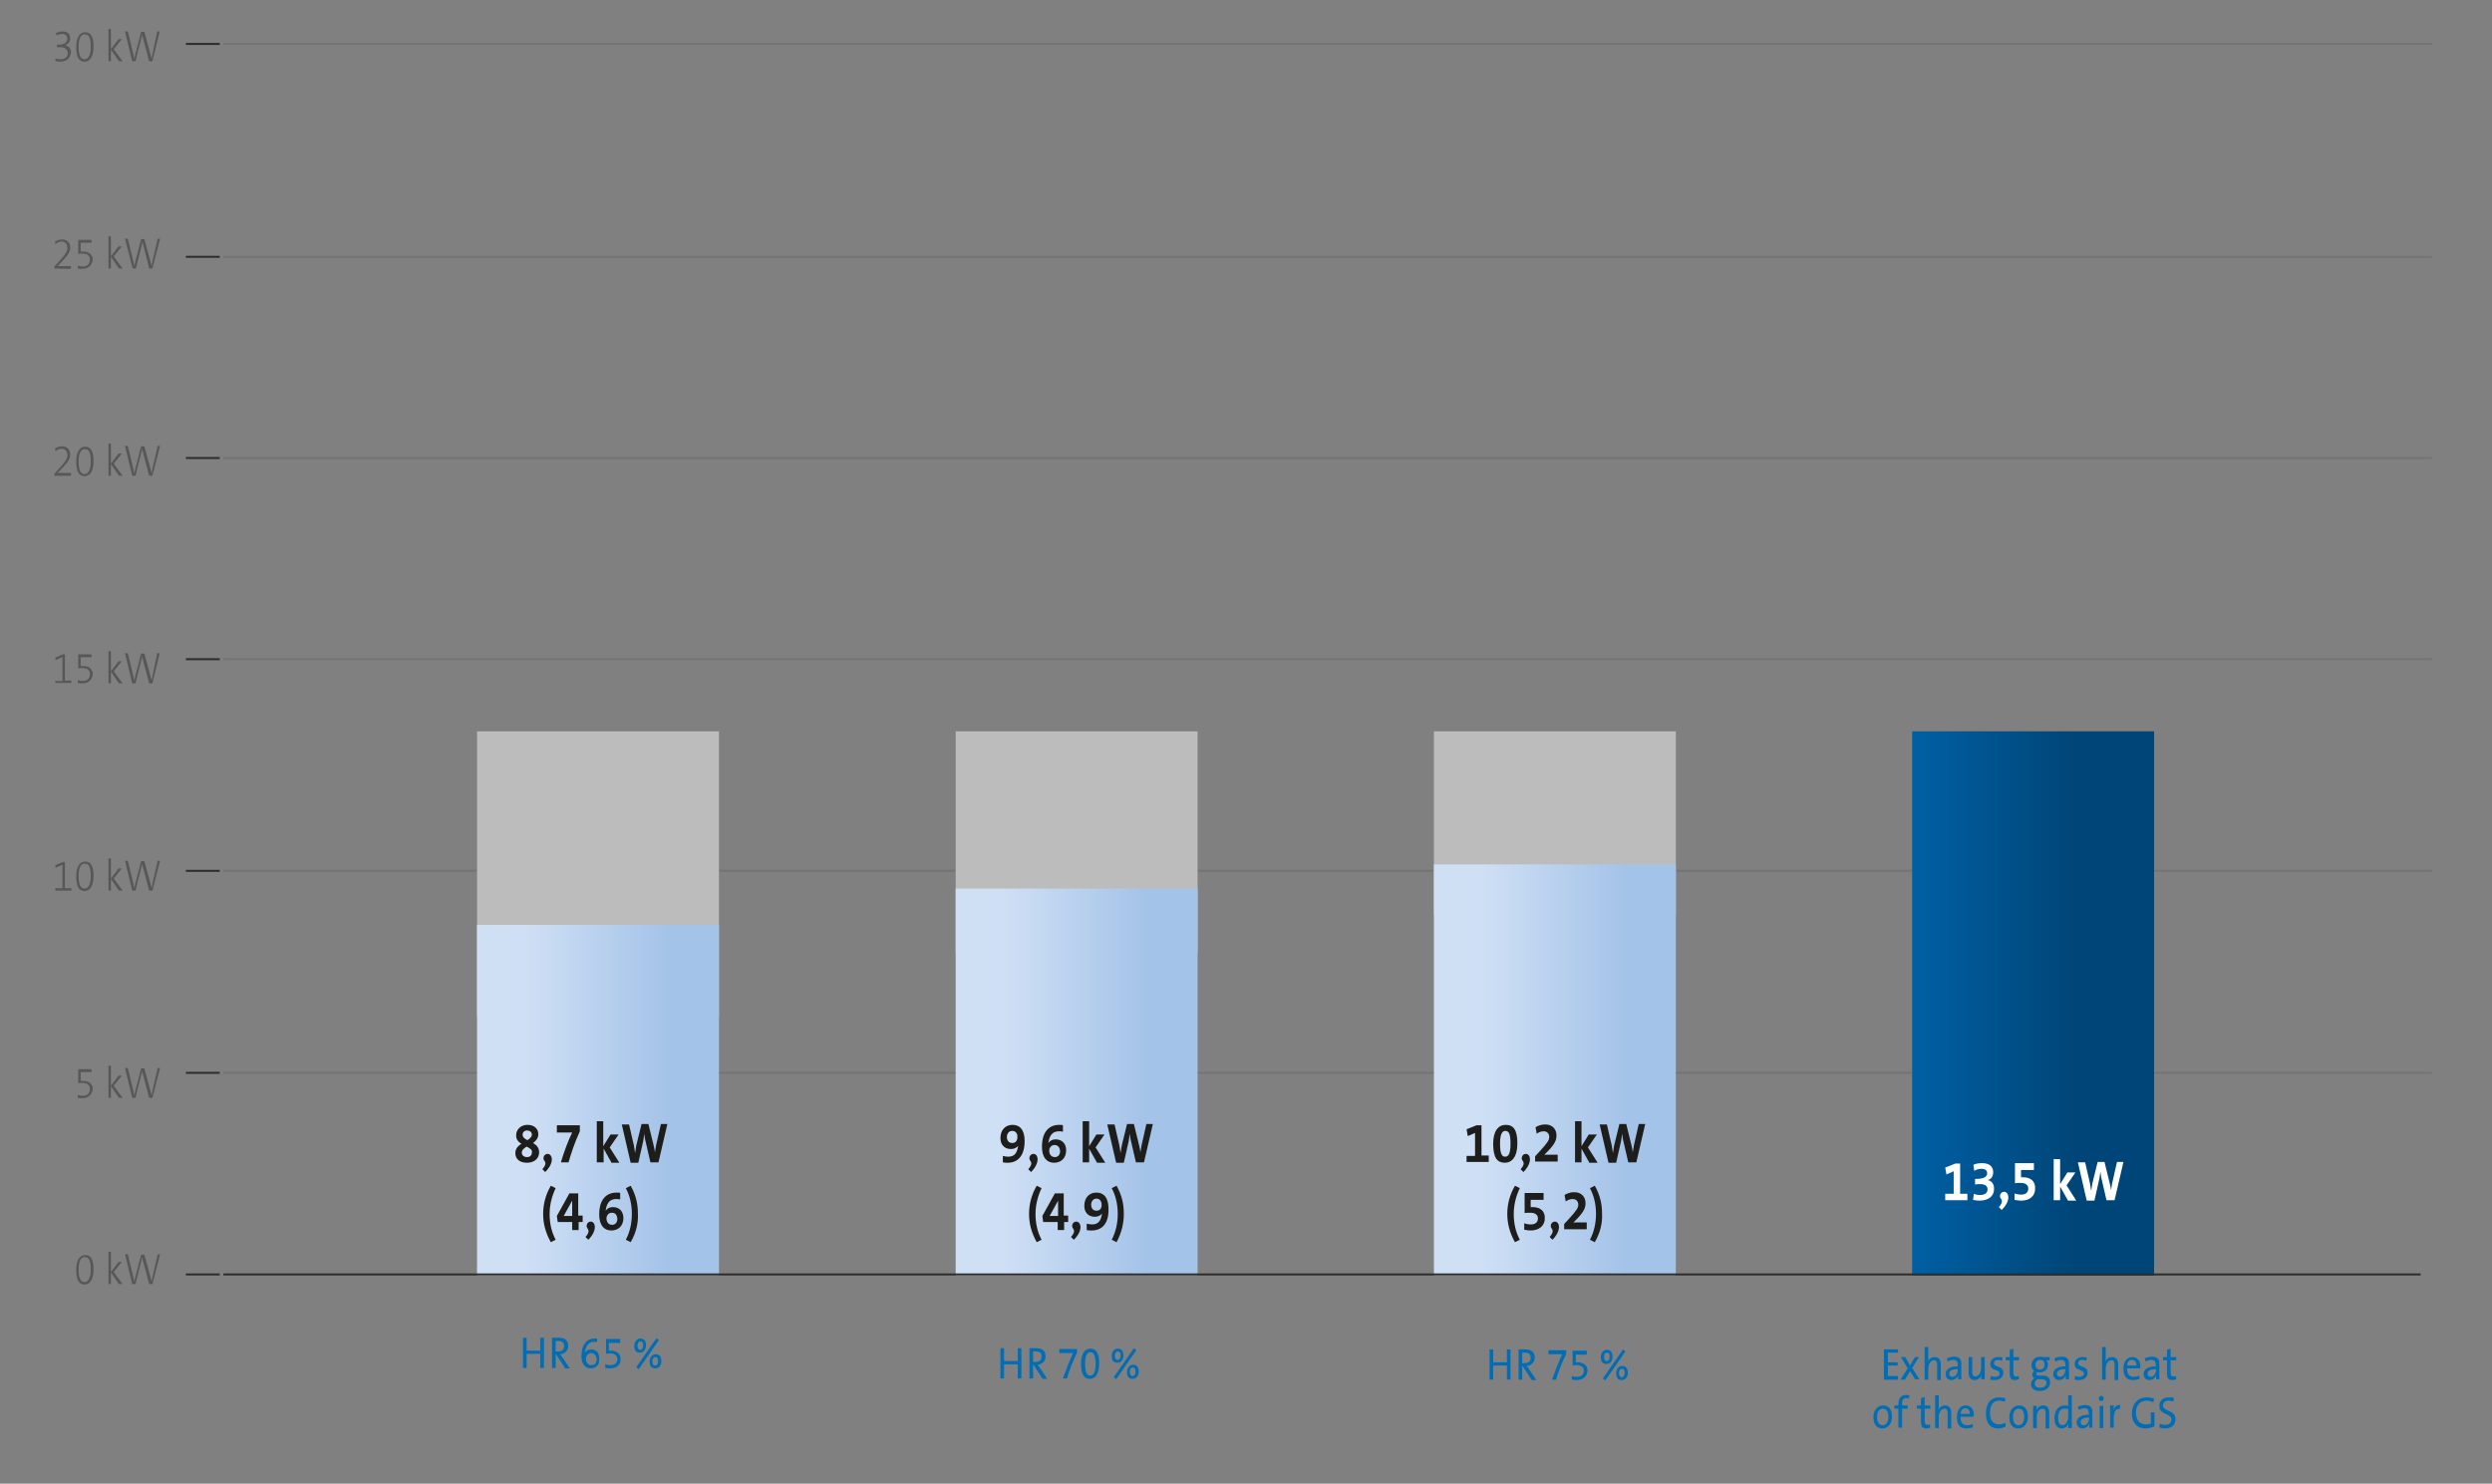 <?xml version="1.0" encoding="utf-8"?>
<!-- Generator: Adobe Illustrator 25.2.3, SVG Export Plug-In . SVG Version: 6.00 Build 0)  -->
<svg version="1.1" id="Ebene_1" xmlns="http://www.w3.org/2000/svg" xmlns:xlink="http://www.w3.org/1999/xlink" x="0px" y="0px"
	 viewBox="0 0 618 368" style="enable-background:new 0 0 618 368;" xml:space="preserve">
<rect x="0" y="0" width="618" height="368" fill="#808080" stroke="none"/>
<style type="text/css">
	.st0{opacity:0.15;}
	.st1{fill:none;stroke:#2E2D2C;stroke-width:0.5;}
	.st2{fill:#BDBCBC;}
	.st3{clip-path:url(#SVGID_2_);fill:url(#SVGID_3_);}
	.st4{clip-path:url(#SVGID_5_);fill:url(#SVGID_6_);}
	.st5{clip-path:url(#SVGID_8_);fill:url(#SVGID_9_);}
	.st6{fill:#1D1D1B;}
	.st7{clip-path:url(#SVGID_11_);fill:url(#SVGID_12_);}
	.st8{fill:#FFFFFF;}
	.st9{fill:#575756;}
	.st10{fill:#006DB5;}
</style>
<g id="Ebene_3">
	<g>
		<g class="st0">
			<g>
				<line class="st1" x1="603.1" y1="266.1" x2="55.4" y2="266.1"/>
				<line class="st1" x1="603.1" y1="216" x2="55.4" y2="216"/>
				<line class="st1" x1="603.1" y1="163.5" x2="55.4" y2="163.5"/>
				<line class="st1" x1="603.1" y1="113.6" x2="55.4" y2="113.6"/>
				<line class="st1" x1="603.1" y1="63.7" x2="55.4" y2="63.7"/>
				<line class="st1" x1="603.1" y1="10.9" x2="55.4" y2="10.9"/>
			</g>
		</g>
	</g>
</g>
<g id="Ebene_2_1_">
	<g>
		<g>
			<g>
				<g>
					<rect x="355.6" y="181.4" class="st2" width="60" height="45.6"/>
				</g>
			</g>
			<g>
				<g>
					<rect x="237" y="181.4" class="st2" width="60" height="55"/>
				</g>
			</g>
			<g>
				<g>
					<rect x="118.3" y="181.4" class="st2" width="60" height="70.6"/>
				</g>
			</g>
		</g>
		<g>
			<g>
				<g>
					<defs>
						<rect id="SVGID_1_" x="237" y="220.4" width="60" height="96"/>
					</defs>
					<clipPath id="SVGID_2_">
						<use xlink:href="#SVGID_1_"  style="overflow:visible;"/>
					</clipPath>
					
						<linearGradient id="SVGID_3_" gradientUnits="userSpaceOnUse" x1="-33.684" y1="282.608" x2="-32.684" y2="282.608" gradientTransform="matrix(-35.856 0 0 35.856 -923.361 -9864.891)">
						<stop  offset="0" style="stop-color:#A4C3E8"/>
						<stop  offset="1" style="stop-color:#CFE0F5"/>
					</linearGradient>
					<rect x="237" y="220.4" class="st3" width="60" height="96"/>
				</g>
			</g>
		</g>
		<g>
			<g>
				<g>
					<defs>
						<rect id="SVGID_4_" x="118.3" y="229.4" width="60" height="87"/>
					</defs>
					<clipPath id="SVGID_5_">
						<use xlink:href="#SVGID_4_"  style="overflow:visible;"/>
					</clipPath>
					
						<linearGradient id="SVGID_6_" gradientUnits="userSpaceOnUse" x1="-33.684" y1="282.636" x2="-32.684" y2="282.636" gradientTransform="matrix(-35.856 0 0 35.856 -1041.995 -9861.416)">
						<stop  offset="0" style="stop-color:#A4C3E8"/>
						<stop  offset="1" style="stop-color:#CFE0F5"/>
					</linearGradient>
					<rect x="118.3" y="229.4" class="st4" width="60" height="87"/>
				</g>
			</g>
		</g>
		<g>
			<g>
				<g>
					<defs>
						<rect id="SVGID_7_" x="355.6" y="214.4" width="60" height="102"/>
					</defs>
					<clipPath id="SVGID_8_">
						<use xlink:href="#SVGID_7_"  style="overflow:visible;"/>
					</clipPath>
					
						<linearGradient id="SVGID_9_" gradientUnits="userSpaceOnUse" x1="-33.684" y1="282.589" x2="-32.684" y2="282.589" gradientTransform="matrix(-35.856 0 0 35.856 -804.727 -9867.207)">
						<stop  offset="0" style="stop-color:#A4C3E8"/>
						<stop  offset="1" style="stop-color:#CFE0F5"/>
					</linearGradient>
					<rect x="355.6" y="214.4" class="st5" width="60" height="102"/>
				</g>
			</g>
		</g>
		<g>
			<path class="st6" d="M130.7,288.4c-1.8,0-2.9-0.9-2.9-2.4c0-1.1,0.7-1.8,1.5-2.3c-0.8-0.5-1.3-1.1-1.3-2.1c0-1.5,1.2-2.6,2.8-2.6
				c1.7,0,2.7,1,2.7,2.3c0,1-0.6,1.7-1.3,2.2c0.8,0.5,1.5,1.1,1.5,2.3C133.7,287.5,132.3,288.4,130.7,288.4z M130.6,284.4
				c-0.6,0.4-1.2,0.8-1.2,1.5c0,0.6,0.5,1.1,1.3,1.1c0.7,0,1.2-0.4,1.2-1.1C132.1,285.2,131.4,284.8,130.6,284.4z M130.7,280.4
				c-0.7,0-1.1,0.5-1.1,1c0,0.6,0.4,1,1.2,1.4c0.6-0.4,1.1-0.8,1.1-1.4C131.9,280.9,131.5,280.4,130.7,280.4z"/>
			<path class="st6" d="M135.2,290.7l-0.7-0.7c0.9-1,0.9-1.6,0.5-2.1c-0.5-0.6-0.1-1.7,0.8-1.7C137,286.2,137.6,288.4,135.2,290.7z"
				/>
			<path class="st6" d="M141,288.3h-1.9c0.7-2.4,1.8-5.4,2.8-7.4c-0.4,0-1.7,0-2.7,0h-1.1v-1.8h5.7v1.5
				C142.6,283.2,141.6,286.1,141,288.3z"/>
			<path class="st6" d="M151.6,288.3l-1.9-3.4v3.4H148v-10.2h1.6v6.2l1.8-2.9h2l-2.2,3.2l2.4,3.8h-2V288.3z"/>
			<path class="st6" d="M163.3,288.3h-2l-1.2-5.2c-0.2-0.6-0.2-1.3-0.3-1.9l0,0c-0.1,0.7-0.2,1.3-0.3,1.9l-1.2,5.3h-1.9l-2.2-9.5
				h1.8l1.2,5.2c0.1,0.6,0.2,1.3,0.3,1.9l0,0c0.1-0.6,0.2-1.3,0.3-1.9l1.3-5.3h1.7l1.3,5.3c0.1,0.5,0.3,1.2,0.3,1.8l0,0
				c0.1-0.7,0.2-1.2,0.3-1.8l1.2-5.3h1.6L163.3,288.3z"/>
		</g>
		<g>
			<path class="st6" d="M136.6,308.1c-1.4-2.5-1.9-4.8-1.9-7s0.5-4.6,1.9-7l1.2,0.6c-0.9,1.9-1.5,4.1-1.5,6.4c0,2.4,0.5,4.5,1.5,6.4
				L136.6,308.1z"/>
			<path class="st6" d="M143.5,303.1v2h-1.6v-2h-3.6l-0.2-1.5l3.1-5.6h2.2v5.5h1.1v1.6H143.5z M141.9,297.8L141.9,297.8l-2.1,3.8
				c0.6,0,1.7,0,2.1,0V297.8z"/>
			<path class="st6" d="M145.9,307.5l-0.7-0.7c0.9-1,0.9-1.6,0.5-2.1c-0.5-0.6-0.1-1.7,0.8-1.7C147.7,303,148.2,305.2,145.9,307.5z"
				/>
			<path class="st6" d="M151.6,305.2c-1.8,0-3-1.3-3-4c0-3.6,1.7-5.4,4.3-5.4c0.3,0,0.7,0,0.9,0.1v1.6c-0.3-0.1-0.7-0.1-1-0.1
				c-1.4,0-2.2,0.8-2.5,2.3c0,0.1-0.1,0.3-0.1,0.6l0,0c0.4-0.6,1-0.9,1.8-0.9c1.7,0,2.6,1.2,2.6,2.7
				C154.6,304,153.4,305.2,151.6,305.2z M151.7,300.8c-0.8,0-1.3,0.7-1.3,1.4c0,0.9,0.5,1.6,1.4,1.6c0.8,0,1.3-0.6,1.3-1.5
				C153,301.3,152.6,300.8,151.7,300.8z"/>
			<path class="st6" d="M156.4,308.1l-1.2-0.6c1-1.9,1.5-4.1,1.5-6.4c0-2.4-0.5-4.5-1.5-6.4l1.2-0.6c1.4,2.5,1.8,4.7,1.8,7
				C158.3,303.3,157.8,305.7,156.4,308.1z"/>
		</g>
		<g>
			<path class="st6" d="M249.9,288.4c-0.4,0-0.8,0-1.2-0.1v-1.6c0.4,0.1,0.8,0.2,1.3,0.2c1.4,0,2.1-0.7,2.4-2.2
				c0-0.2,0.1-0.3,0.1-0.5l0,0c-0.4,0.5-1,0.8-1.8,0.8c-1.7,0-2.6-1.2-2.6-2.7c0-2,1.2-3.3,3-3.3s3,1.2,3,4
				C254.1,286.7,252.4,288.4,249.9,288.4z M251,280.5c-0.8,0-1.3,0.7-1.3,1.5c0,0.9,0.5,1.5,1.3,1.5c0.9,0,1.3-0.6,1.3-1.4
				C252.4,281.2,251.9,280.5,251,280.5z"/>
			<path class="st6" d="M255.7,290.7L255,290c0.9-1,0.9-1.6,0.5-2.1c-0.5-0.6-0.1-1.7,0.8-1.7C257.5,286.2,258,288.4,255.7,290.7z"
				/>
			<path class="st6" d="M261.4,288.4c-1.8,0-3-1.3-3-4c0-3.6,1.7-5.4,4.3-5.4c0.3,0,0.7,0,0.9,0.1v1.6c-0.3-0.1-0.7-0.1-1-0.1
				c-1.4,0-2.2,0.8-2.5,2.3c0,0.1-0.1,0.3-0.1,0.6l0,0c0.4-0.6,1-0.9,1.8-0.9c1.7,0,2.6,1.2,2.6,2.7
				C264.4,287.2,263.2,288.4,261.4,288.4z M261.5,284c-0.8,0-1.3,0.7-1.3,1.4c0,0.9,0.5,1.6,1.4,1.6c0.8,0,1.3-0.6,1.3-1.5
				C262.8,284.5,262.3,284,261.5,284z"/>
			<path class="st6" d="M272,288.3l-1.9-3.4v3.4h-1.6v-10.2h1.6v6.2l1.8-2.9h2l-2.2,3.2l2.4,3.8H272V288.3z"/>
			<path class="st6" d="M283.7,288.3h-2l-1.2-5.2c-0.2-0.6-0.2-1.3-0.3-1.9l0,0c-0.1,0.7-0.2,1.3-0.3,1.9l-1.2,5.3h-1.9l-2.2-9.5
				h1.8l1.2,5.2c0.1,0.6,0.2,1.3,0.3,1.9l0,0c0.1-0.6,0.2-1.3,0.3-1.9l1.3-5.3h1.7l1.3,5.3c0.1,0.5,0.3,1.2,0.3,1.8l0,0
				c0.1-0.7,0.2-1.2,0.3-1.8l1.2-5.3h1.6L283.7,288.3z"/>
		</g>
		<g>
			<path class="st6" d="M257.1,308.1c-1.4-2.5-1.9-4.8-1.9-7s0.5-4.6,1.9-7l1.2,0.6c-0.9,1.9-1.5,4.1-1.5,6.4c0,2.4,0.5,4.5,1.5,6.4
				L257.1,308.1z"/>
			<path class="st6" d="M263.9,303.1v2h-1.6v-2h-3.6l-0.2-1.5l3.1-5.6h2.2v5.5h1.1v1.6H263.9z M262.4,297.8L262.4,297.8l-2.1,3.8
				c0.6,0,1.7,0,2.1,0V297.8z"/>
			<path class="st6" d="M266.3,307.5l-0.7-0.7c0.9-1,0.9-1.6,0.5-2.1c-0.5-0.6-0.1-1.7,0.8-1.7C268.1,303,268.7,305.2,266.3,307.5z"
				/>
			<path class="st6" d="M270.7,305.2c-0.4,0-0.8,0-1.2-0.1v-1.6c0.4,0.1,0.8,0.2,1.3,0.2c1.4,0,2.1-0.7,2.4-2.2
				c0-0.2,0.1-0.3,0.1-0.5l0,0c-0.4,0.5-1,0.8-1.8,0.8c-1.7,0-2.6-1.2-2.6-2.7c0-2,1.2-3.3,3-3.3s3,1.2,3,4
				C275,303.5,273.3,305.2,270.7,305.2z M271.9,297.3c-0.8,0-1.3,0.7-1.3,1.5c0,0.9,0.5,1.5,1.3,1.5c0.9,0,1.3-0.6,1.3-1.4
				C273.2,298,272.8,297.3,271.9,297.3z"/>
			<path class="st6" d="M276.9,308.1l-1.2-0.6c1-1.9,1.5-4.1,1.5-6.4c0-2.4-0.5-4.5-1.5-6.4l1.2-0.6c1.4,2.5,1.8,4.7,1.8,7
				C278.7,303.3,278.2,305.7,276.9,308.1z"/>
		</g>
		<g>
			<path class="st6" d="M363.7,288.3v-1.6h2.1V281l-1.8,0.8l-0.3-1.7l2.5-1h1.2v7.5h1.8v1.6h-5.5L363.7,288.3L363.7,288.3z"/>
			<path class="st6" d="M373.2,288.4c-1.8,0-2.9-1.1-2.9-4.7c0-3.2,1.3-4.7,3.1-4.7c1.9,0,2.9,1.2,2.9,4.6
				C376.3,287,374.9,288.4,373.2,288.4z M373.3,280.5c-0.7,0-1.3,0.7-1.3,3.1c0,2.5,0.4,3.3,1.3,3.3c0.8,0,1.3-0.8,1.3-3.2
				C374.6,281.2,374.2,280.5,373.3,280.5z"/>
			<path class="st6" d="M377.8,290.7l-0.7-0.7c0.9-1,0.9-1.6,0.5-2.1c-0.5-0.6-0.1-1.7,0.8-1.7C379.6,286.2,380.1,288.4,377.8,290.7
				z"/>
			<path class="st6" d="M380.7,288.3v-1.5l1.2-1.3c1.9-2.1,2.3-2.7,2.3-3.5s-0.5-1.4-1.4-1.4c-0.7,0-1.3,0.3-1.7,0.6l-0.3-1.6
				c0.6-0.4,1.5-0.7,2.4-0.7c1.9,0,2.8,1.3,2.8,2.7c0,1.2-0.4,2.1-2,3.8l-1,1l0,0c0.6,0,1.4,0,2.3,0h1v1.7h-5.6L380.7,288.3
				L380.7,288.3z"/>
			<path class="st6" d="M394.1,288.3l-1.9-3.4v3.4h-1.6v-10.2h1.6v6.2l1.8-2.9h2l-2.2,3.2l2.4,3.8h-2.1L394.1,288.3L394.1,288.3z"/>
			<path class="st6" d="M405.8,288.3h-2l-1.2-5.2c-0.2-0.6-0.2-1.3-0.3-1.9l0,0c-0.1,0.7-0.2,1.3-0.3,1.9l-1.2,5.3h-1.9l-2.2-9.5
				h1.8l1.2,5.2c0.1,0.6,0.2,1.3,0.3,1.9l0,0c0.1-0.6,0.2-1.3,0.3-1.9l1.3-5.3h1.7l1.3,5.3c0.1,0.5,0.3,1.2,0.3,1.8l0,0
				c0.1-0.7,0.2-1.2,0.3-1.8l1.2-5.3h1.6L405.8,288.3z"/>
		</g>
		<g>
			<path class="st6" d="M375.7,308.1c-1.4-2.5-1.9-4.8-1.9-7s0.5-4.6,1.9-7l1.2,0.6c-0.9,1.9-1.5,4.1-1.5,6.4c0,2.4,0.5,4.5,1.5,6.4
				L375.7,308.1z"/>
			<path class="st6" d="M379.6,305.2c-0.6,0-1.1-0.1-1.6-0.2v-1.6c0.5,0.2,1,0.3,1.7,0.3c1.1,0,1.7-0.6,1.7-1.5s-0.7-1.4-1.9-1.4
				c-0.6,0-1.1,0-1.4,0.1v-5h4.7v1.7h-3.2v1.8c0.2,0,0.3,0,0.5,0c2,0,3,1.1,3,2.6C383.2,304,381.7,305.2,379.6,305.2z"/>
			<path class="st6" d="M385,307.5l-0.7-0.7c0.9-1,0.9-1.6,0.5-2.1c-0.5-0.6-0.1-1.7,0.8-1.7C386.8,303,387.3,305.2,385,307.5z"/>
			<path class="st6" d="M387.9,305.1v-1.5l1.2-1.3c1.9-2.1,2.3-2.7,2.3-3.5s-0.5-1.4-1.4-1.4c-0.7,0-1.3,0.3-1.7,0.6l-0.3-1.6
				c0.6-0.4,1.5-0.7,2.4-0.7c1.9,0,2.8,1.3,2.8,2.7c0,1.2-0.4,2.1-2,3.8l-1,1l0,0c0.6,0,1.4,0,2.3,0h1v1.7h-5.6L387.9,305.1
				L387.9,305.1z"/>
			<path class="st6" d="M395.5,308.1l-1.2-0.6c1-1.9,1.5-4.1,1.5-6.4c0-2.4-0.5-4.5-1.5-6.4l1.2-0.6c1.4,2.5,1.8,4.7,1.8,7
				C397.4,303.3,396.9,305.7,395.5,308.1z"/>
		</g>
		<g>
			<g>
				<g>
					<defs>
						<rect id="SVGID_10_" x="474.2" y="181.4" width="60" height="135"/>
					</defs>
					<clipPath id="SVGID_11_">
						<use xlink:href="#SVGID_10_"  style="overflow:visible;"/>
					</clipPath>
					
						<linearGradient id="SVGID_12_" gradientUnits="userSpaceOnUse" x1="-32.398" y1="283.589" x2="-31.398" y2="283.589" gradientTransform="matrix(-55.072 0 0 55.072 -1269.465 -15369.03)">
						<stop  offset="0" style="stop-color:#004577"/>
						<stop  offset="1" style="stop-color:#0069B4"/>
					</linearGradient>
					<rect x="474.2" y="181.4" class="st7" width="60" height="135"/>
				</g>
			</g>
		</g>
		<g>
			<path class="st8" d="M482.4,297.7v-1.6h2.1v-5.6l-1.8,0.8l-0.3-1.7l2.5-1h1.2v7.5h1.8v1.6L482.4,297.7L482.4,297.7z"/>
			<path class="st8" d="M490.9,297.8c-0.6,0-1.2-0.1-1.6-0.2l0.2-1.5c0.5,0.2,1,0.3,1.6,0.3c1.2,0,1.8-0.6,1.8-1.4s-0.6-1.3-1.8-1.3
				c-0.5,0-0.8,0-1.3,0.1v-1.4h0.4c1.5,0,2.6-0.4,2.6-1.4c0-0.7-0.5-1.1-1.4-1.1c-0.7,0-1.3,0.2-1.8,0.5l-0.2-1.5
				c0.6-0.3,1.4-0.4,2.2-0.4c1.8,0,2.7,0.9,2.7,2.2c0,1.1-0.5,1.8-1.4,2l0,0c1,0.1,1.6,1,1.6,2C494.6,296.7,493.1,297.8,490.9,297.8
				z"/>
			<path class="st8" d="M496.4,300.1l-0.7-0.7c0.9-1,0.9-1.6,0.5-2.1c-0.5-0.6-0.1-1.7,0.8-1.7C498.2,295.6,498.8,297.8,496.4,300.1
				z"/>
			<path class="st8" d="M501.2,297.8c-0.6,0-1.1-0.1-1.6-0.2V296c0.5,0.2,1,0.3,1.7,0.3c1.1,0,1.7-0.6,1.7-1.5s-0.7-1.4-1.9-1.4
				c-0.6,0-1.1,0-1.4,0.1v-5h4.7v1.7h-3.2v1.8c0.2,0,0.3,0,0.5,0c2,0,3,1.1,3,2.6C504.8,296.6,503.4,297.8,501.2,297.8z"/>
			<path class="st8" d="M512.8,297.7l-1.9-3.4v3.4h-1.6v-10.2h1.6v6.2l1.8-2.9h2l-2.2,3.2l2.4,3.8h-2.1L512.8,297.7L512.8,297.7z"/>
			<path class="st8" d="M524.4,297.7h-2l-1.2-5.2c-0.2-0.6-0.2-1.3-0.3-1.9l0,0c-0.1,0.7-0.2,1.3-0.3,1.9l-1.2,5.3h-1.9l-2.2-9.5
				h1.8l1.2,5.2c0.1,0.6,0.2,1.3,0.3,1.9l0,0c0.1-0.6,0.2-1.3,0.3-1.9l1.3-5.3h1.7l1.3,5.3c0.1,0.5,0.3,1.2,0.3,1.8l0,0
				c0.1-0.7,0.2-1.2,0.3-1.8l1.2-5.3h1.6L524.4,297.7z"/>
		</g>
	</g>
</g>
<g id="Ebene_4">
	<g>
		<path class="st9" d="M14.9,15.3c-0.4,0-0.9-0.1-1.2-0.2l0.1-0.6c0.3,0.1,0.8,0.2,1.2,0.2c1.2,0,1.8-0.6,1.8-1.5s-0.7-1.5-1.8-1.5
			c-0.3,0-0.6,0-0.9,0v-0.6h0.2c1.5,0,2.4-0.5,2.4-1.5c0-0.7-0.5-1.2-1.3-1.2c-0.5,0-1,0.2-1.4,0.4l-0.1-0.6c0.4-0.2,1-0.4,1.6-0.4
			c1.3,0,1.9,0.7,1.9,1.7c0,0.9-0.5,1.5-1.3,1.7l0,0c0.8,0.1,1.5,0.8,1.5,1.7C17.5,14.4,16.5,15.3,14.9,15.3z"/>
		<path class="st9" d="M21,15.3c-1.4,0-2.1-1-2.1-3.7c0-2.5,1-3.6,2.2-3.6s2.1,0.7,2.1,3.6C23.2,14.3,22.1,15.3,21,15.3z M21,8.5
			c-0.8,0-1.5,0.8-1.5,3c0,2.1,0.4,3.2,1.5,3.2c0.9,0,1.5-1.1,1.5-3.1C22.5,9.4,22.1,8.5,21,8.5z"/>
		<path class="st9" d="M29.5,15.2l-2-2.9v2.9h-0.6v-8h0.6v5l1.9-2.5h0.8l-2,2.5l2.2,3C30.4,15.2,29.5,15.2,29.5,15.2z"/>
		<path class="st9" d="M37.8,15.2H37l-1.5-5.6c-0.1-0.4-0.2-0.8-0.3-1.1l0,0c0,0.4-0.1,0.7-0.2,1.1l-1.4,5.6h-0.8L31,7.8h0.7
			l1.3,5.4c0.1,0.5,0.2,0.9,0.3,1.4l0,0c0.1-0.4,0.2-0.9,0.3-1.3L35,7.9h0.8l1.5,5.5c0.1,0.4,0.2,0.8,0.3,1.2l0,0
			c0.1-0.4,0.1-0.7,0.2-1.1L39,7.8h0.6L37.8,15.2z"/>
	</g>
	<g>
		<path class="st9" d="M13.5,118v-0.5l1.7-1.9c1.2-1.4,1.5-1.9,1.5-2.7c0-0.9-0.5-1.6-1.4-1.6c-0.6,0-1.2,0.3-1.5,0.6l-0.2-0.6
			c0.5-0.4,1.1-0.6,1.8-0.6c1.3,0,2,0.9,2,2c0,0.9-0.3,1.6-1.6,3l-1.5,1.6l0,0c0.4,0,1.1,0,2.2,0h1.1v0.7H13.5z"/>
		<path class="st9" d="M21,118.1c-1.4,0-2.1-1-2.1-3.7c0-2.5,1-3.6,2.2-3.6s2.1,0.7,2.1,3.6C23.2,117.2,22.1,118.1,21,118.1z
			 M21,111.4c-0.8,0-1.5,0.8-1.5,3c0,2.1,0.4,3.2,1.5,3.2c0.9,0,1.5-1.1,1.5-3.1C22.5,112.2,22.1,111.4,21,111.4z"/>
		<path class="st9" d="M29.5,118l-2-2.9v2.9h-0.6v-8h0.6v5l1.9-2.5h0.8l-2,2.5l2.2,3H29.5z"/>
		<path class="st9" d="M37.8,118H37l-1.5-5.6c-0.1-0.4-0.2-0.8-0.3-1.1l0,0c0,0.4-0.1,0.7-0.2,1.1l-1.4,5.6h-0.8l-1.8-7.4h0.7
			L33,116c0.1,0.5,0.2,0.9,0.3,1.4l0,0c0.1-0.4,0.2-0.9,0.3-1.3l1.4-5.4h0.8l1.5,5.5c0.1,0.4,0.2,0.8,0.3,1.2l0,0
			c0.1-0.4,0.1-0.7,0.2-1.1l1.3-5.7h0.6L37.8,118z"/>
	</g>
	<g>
		<path class="st9" d="M13.7,220.9v-0.6h1.8v-5.8l-1.7,0.7l-0.1-0.6l1.9-0.8h0.5v6.5h1.6v0.6L13.7,220.9L13.7,220.9z"/>
		<path class="st9" d="M21,221c-1.4,0-2.1-1-2.1-3.7c0-2.5,1-3.6,2.2-3.6s2.1,0.7,2.1,3.6C23.2,220,22.1,221,21,221z M21,214.2
			c-0.8,0-1.5,0.8-1.5,3c0,2.1,0.4,3.2,1.5,3.2c0.9,0,1.5-1.1,1.5-3.1C22.5,215.1,22.1,214.2,21,214.2z"/>
		<path class="st9" d="M29.5,220.9l-2-2.9v2.9h-0.6v-8h0.6v5l1.9-2.5h0.8l-2,2.5l2.2,3H29.5z"/>
		<path class="st9" d="M37.8,220.9H37l-1.5-5.6c-0.1-0.4-0.2-0.8-0.3-1.1l0,0c0,0.4-0.1,0.7-0.2,1.1l-1.4,5.6h-0.8l-1.8-7.4h0.7
			l1.3,5.4c0.1,0.5,0.2,0.9,0.3,1.4l0,0c0.1-0.4,0.2-0.9,0.3-1.3l1.4-5.4h0.8l1.5,5.5c0.1,0.4,0.2,0.8,0.3,1.2l0,0
			c0.1-0.4,0.1-0.7,0.2-1.1l1.3-5.7h0.6L37.8,220.9z"/>
	</g>
	<g>
		<path class="st9" d="M13.5,66.6v-0.5l1.7-1.9c1.2-1.4,1.5-1.9,1.5-2.7c0-0.9-0.5-1.6-1.4-1.6c-0.6,0-1.2,0.3-1.5,0.6L13.6,60
			c0.5-0.4,1.1-0.6,1.8-0.6c1.3,0,2,0.9,2,2c0,0.9-0.3,1.6-1.6,3L14.3,66l0,0c0.4,0,1.1,0,2.2,0h1.1v0.7L13.5,66.6L13.5,66.6z"/>
		<path class="st9" d="M20.4,66.7c-0.4,0-0.8,0-1.1-0.1v-0.7c0.4,0.1,0.8,0.2,1.2,0.2c1.2,0,1.8-0.7,1.8-1.7c0-1-0.7-1.5-1.8-1.5
			c-0.4,0-0.8,0-1.1,0.1v-3.5h3.3v0.7H20v2.2c0.2,0,0.5,0,0.7,0c1.5,0,2.3,0.9,2.3,2C22.9,65.7,21.9,66.7,20.4,66.7z"/>
		<path class="st9" d="M29.5,66.6l-2-2.9v2.9h-0.6v-8h0.6v5l1.9-2.5h0.8l-2,2.5l2.2,3H29.5z"/>
		<path class="st9" d="M37.8,66.6H37L35.6,61c-0.1-0.4-0.2-0.8-0.3-1.1l0,0c0,0.4-0.1,0.7-0.2,1.1l-1.4,5.6h-0.8L31,59.2h0.7
			l1.3,5.4c0.1,0.5,0.2,0.9,0.3,1.4l0,0c0.1-0.4,0.2-0.9,0.3-1.3l1.4-5.4h0.8l1.5,5.5c0.1,0.4,0.2,0.8,0.3,1.2l0,0
			c0.1-0.4,0.1-0.7,0.2-1.1l1.3-5.7h0.6L37.8,66.6z"/>
	</g>
	<g>
		<path class="st9" d="M13.7,169.5v-0.6h1.8V163l-1.7,0.7l-0.1-0.6l1.9-0.8h0.5v6.5h1.6v0.6h-4V169.5z"/>
		<path class="st9" d="M20.4,169.5c-0.4,0-0.8,0-1.1-0.1v-0.7c0.4,0.1,0.8,0.2,1.2,0.2c1.2,0,1.8-0.7,1.8-1.7s-0.7-1.5-1.8-1.5
			c-0.4,0-0.8,0-1.1,0.1v-3.5h3.3v0.7H20v2.2c0.2,0,0.5,0,0.7,0c1.5,0,2.3,0.9,2.3,2C22.9,168.6,21.9,169.5,20.4,169.5z"/>
		<path class="st9" d="M29.5,169.5l-2-2.9v2.9h-0.6v-8h0.6v5l1.9-2.5h0.8l-2,2.5l2.2,3H29.5z"/>
		<path class="st9" d="M37.8,169.5H37l-1.5-5.6c-0.1-0.4-0.2-0.8-0.3-1.1l0,0c0,0.4-0.1,0.7-0.2,1.1l-1.4,5.6h-0.8L31,162h0.7
			l1.3,5.4c0.1,0.5,0.2,0.9,0.3,1.4l0,0c0.1-0.4,0.2-0.9,0.3-1.3l1.4-5.4h0.8l1.5,5.5c0.1,0.4,0.2,0.8,0.3,1.2l0,0
			c0.1-0.4,0.1-0.7,0.2-1.1L39,162h0.6L37.8,169.5z"/>
	</g>
	<g>
		<path class="st9" d="M20.4,272.4c-0.4,0-0.8,0-1.1-0.1v-0.7c0.4,0.1,0.8,0.2,1.2,0.2c1.2,0,1.8-0.7,1.8-1.7s-0.7-1.5-1.8-1.5
			c-0.4,0-0.8,0-1.1,0.1v-3.5h3.3v0.7H20v2.2c0.2,0,0.5,0,0.7,0c1.5,0,2.3,0.9,2.3,2C22.9,271.4,21.9,272.4,20.4,272.4z"/>
		<path class="st9" d="M29.5,272.3l-2-2.9v2.9h-0.6v-8h0.6v5l1.9-2.5h0.8l-2,2.5l2.2,3H29.5z"/>
		<path class="st9" d="M37.8,272.3H37l-1.5-5.6c-0.1-0.4-0.2-0.8-0.3-1.1l0,0c0,0.4-0.1,0.7-0.2,1.1l-1.4,5.6h-0.8l-1.8-7.4h0.7
			l1.3,5.4c0.1,0.5,0.2,0.9,0.3,1.4l0,0c0.1-0.4,0.2-0.9,0.3-1.3L35,265h0.8l1.5,5.5c0.1,0.4,0.2,0.8,0.3,1.2l0,0
			c0.1-0.4,0.1-0.7,0.2-1.1l1.3-5.7h0.6L37.8,272.3z"/>
	</g>
	<g>
		<path class="st9" d="M21,318.6c-1.4,0-2.1-1-2.1-3.7c0-2.5,1-3.6,2.2-3.6s2.1,0.7,2.1,3.6C23.2,317.6,22.1,318.6,21,318.6z
			 M21,311.8c-0.8,0-1.5,0.8-1.5,3c0,2.1,0.4,3.2,1.5,3.2c0.9,0,1.5-1.1,1.5-3.1C22.5,312.7,22.1,311.8,21,311.8z"/>
		<path class="st9" d="M29.5,318.5l-2-2.9v2.9h-0.6v-8h0.6v5l1.9-2.5h0.8l-2,2.5l2.2,3H29.5z"/>
		<path class="st9" d="M37.8,318.5H37l-1.5-5.6c-0.1-0.4-0.2-0.8-0.3-1.1l0,0c0,0.4-0.1,0.7-0.2,1.1l-1.4,5.6h-0.8l-1.8-7.4h0.7
			l1.3,5.4c0.1,0.5,0.2,0.9,0.3,1.4l0,0c0.1-0.4,0.2-0.9,0.3-1.3l1.4-5.4h0.8l1.5,5.5c0.1,0.4,0.2,0.8,0.3,1.2l0,0
			c0.1-0.4,0.1-0.7,0.2-1.1l1.3-5.7h0.6L37.8,318.5z"/>
	</g>
	<line class="st1" x1="54.5" y1="266.1" x2="46.1" y2="266.1"/>
	<line class="st1" x1="54.5" y1="316.1" x2="46.1" y2="316.1"/>
	<line class="st1" x1="54.5" y1="216" x2="46.1" y2="216"/>
	<line class="st1" x1="54.5" y1="163.5" x2="46.1" y2="163.5"/>
	<line class="st1" x1="54.5" y1="113.6" x2="46.1" y2="113.6"/>
	<line class="st1" x1="54.5" y1="63.7" x2="46.1" y2="63.7"/>
	<line class="st1" x1="54.5" y1="10.9" x2="46.1" y2="10.9"/>
	<line class="st1" x1="55.4" y1="316.1" x2="600.3" y2="316.1"/>
</g>
<g>
	<path class="st10" d="M134,339.3v-3.5h-3.4v3.5h-0.9v-7.5h0.9v3.2h3.4v-3.2h0.9v7.5H134z"/>
	<path class="st10" d="M140.1,339.3l-2.2-3.4h-0.1v3.4h-0.9v-7.5c0.5,0,0.9,0,1.7,0c1.3,0,2.3,0.5,2.3,2c0,1.3-0.9,2-2,2.1
		c0.2,0.3,0.4,0.5,0.6,0.8l1.8,2.7H140.1z M138.4,332.6c-0.2,0-0.4,0-0.6,0v2.6c0.1,0,0.3,0,0.6,0c1,0,1.5-0.5,1.5-1.3
		C139.9,333,139.4,332.6,138.4,332.6z"/>
	<path class="st10" d="M146.5,339.4c-1.4,0-2.3-1.1-2.3-3c0-3.1,1.4-4.4,3.3-4.4c0.2,0,0.4,0,0.6,0v0.9c-0.2,0-0.4-0.1-0.7-0.1
		c-1.3,0-2,0.9-2.3,2.3c0,0.1-0.1,0.3-0.1,0.5h0c0.3-0.6,0.9-0.9,1.6-0.9c1.3,0,2,0.9,2,2.1C148.8,338.4,147.9,339.4,146.5,339.4z
		 M146.6,335.6c-0.8,0-1.3,0.8-1.3,1.4c0,0.9,0.5,1.6,1.4,1.6c0.8,0,1.3-0.6,1.3-1.6C147.8,336.2,147.4,335.6,146.6,335.6z"/>
	<path class="st10" d="M151.3,339.4c-0.4,0-0.8,0-1.2-0.1v-0.9c0.4,0.1,0.8,0.2,1.3,0.2c1.1,0,1.7-0.6,1.7-1.5
		c0-0.9-0.7-1.4-1.7-1.4c-0.4,0-0.8,0-1.1,0.1v-3.7h3.5v1H151v1.9c0.2,0,0.4,0,0.5,0c1.5,0,2.4,0.9,2.4,2
		C154,338.5,152.9,339.4,151.3,339.4z"/>
	<path class="st10" d="M158.7,335.5c-1,0-1.4-0.6-1.4-1.7c0-1,0.6-1.8,1.5-1.8c0.9,0,1.4,0.6,1.4,1.7
		C160.2,334.7,159.6,335.5,158.7,335.5z M158.4,339.6l-0.6-0.5l5-7.2l0.6,0.5L158.4,339.6z M158.8,332.7c-0.4,0-0.7,0.4-0.7,1
		c0,0.7,0.2,1.1,0.7,1.1c0.4,0,0.7-0.4,0.7-1.1C159.5,333,159.3,332.7,158.8,332.7z M162.5,339.4c-1,0-1.4-0.6-1.4-1.7
		c0-1,0.6-1.8,1.5-1.8c0.9,0,1.4,0.6,1.4,1.7C164,338.7,163.4,339.4,162.5,339.4z M162.5,336.6c-0.4,0-0.7,0.4-0.7,1
		c0,0.7,0.2,1.1,0.7,1.1c0.4,0,0.7-0.4,0.7-1.1C163.2,337,163,336.6,162.5,336.6z"/>
</g>
<g>
	<path class="st10" d="M252.4,341.9v-3.5H249v3.5h-0.9v-7.5h0.9v3.2h3.4v-3.2h0.9v7.5H252.4z"/>
	<path class="st10" d="M258.5,341.9l-2.2-3.4h-0.1v3.4h-0.9v-7.5c0.5,0,0.9,0,1.7,0c1.3,0,2.3,0.5,2.3,2c0,1.3-0.9,2-2,2.1
		c0.2,0.3,0.4,0.5,0.6,0.8l1.8,2.7H258.5z M256.8,335.2c-0.2,0-0.4,0-0.6,0v2.6c0.1,0,0.3,0,0.6,0c1,0,1.5-0.5,1.5-1.3
		C258.3,335.5,257.8,335.2,256.8,335.2z"/>
	<path class="st10" d="M264.6,341.9h-1c0.7-2,1.6-4.3,2.5-6.3c-0.2,0-1.5,0-2.5,0h-0.9v-1h4.4v0.9
		C266.1,337.6,265.1,340,264.6,341.9z"/>
	<path class="st10" d="M270.3,342c-1.4,0-2.2-1-2.2-3.8c0-2.5,1-3.7,2.3-3.7c1.3,0,2.2,0.9,2.2,3.6C272.6,341,271.5,342,270.3,342z
		 M270.4,335.4c-0.7,0-1.3,0.7-1.3,2.8c0,2,0.3,3,1.3,3c0.8,0,1.3-0.9,1.3-2.9C271.7,336.1,271.2,335.4,270.4,335.4z"/>
	<path class="st10" d="M277.1,338c-1,0-1.4-0.6-1.4-1.7c0-1,0.6-1.8,1.5-1.8c0.9,0,1.4,0.6,1.4,1.7C278.6,337.3,278,338,277.1,338z
		 M276.8,342.1l-0.6-0.5l5-7.2l0.6,0.5L276.8,342.1z M277.2,335.2c-0.4,0-0.7,0.4-0.7,1c0,0.7,0.2,1.1,0.7,1.1
		c0.4,0,0.7-0.4,0.7-1.1C277.9,335.6,277.7,335.2,277.2,335.2z M280.9,342c-1,0-1.4-0.6-1.4-1.7c0-1,0.6-1.8,1.5-1.8
		c0.9,0,1.4,0.6,1.4,1.7C282.4,341.2,281.8,342,280.9,342z M280.9,339.2c-0.4,0-0.7,0.4-0.7,1c0,0.7,0.2,1.1,0.7,1.1
		c0.4,0,0.7-0.4,0.7-1.1C281.6,339.5,281.4,339.2,280.9,339.2z"/>
</g>
<g>
	<path class="st10" d="M373.7,342.2v-3.5h-3.4v3.5h-0.9v-7.5h0.9v3.2h3.4v-3.2h0.9v7.5H373.7z"/>
	<path class="st10" d="M379.8,342.2l-2.2-3.4h-0.1v3.4h-0.9v-7.5c0.5,0,0.9,0,1.7,0c1.3,0,2.3,0.5,2.3,2c0,1.3-0.9,2-2,2.1
		c0.2,0.3,0.4,0.5,0.6,0.8l1.8,2.7H379.8z M378.1,335.5c-0.2,0-0.4,0-0.6,0v2.6c0.1,0,0.3,0,0.6,0c1,0,1.5-0.5,1.5-1.3
		C379.6,335.8,379.1,335.5,378.1,335.5z"/>
	<path class="st10" d="M385.9,342.2h-1c0.7-2,1.6-4.3,2.5-6.3c-0.2,0-1.5,0-2.5,0H384v-1h4.4v0.9
		C387.4,337.9,386.4,340.3,385.9,342.2z"/>
	<path class="st10" d="M391,342.3c-0.4,0-0.8,0-1.2-0.1v-0.9c0.4,0.1,0.8,0.2,1.3,0.2c1.1,0,1.7-0.6,1.7-1.5c0-0.9-0.7-1.4-1.7-1.4
		c-0.4,0-0.8,0-1.1,0.1v-3.7h3.5v1h-2.7v1.9c0.2,0,0.4,0,0.5,0c1.5,0,2.4,0.9,2.4,2C393.7,341.3,392.6,342.3,391,342.3z"/>
	<path class="st10" d="M398.4,338.3c-1,0-1.4-0.6-1.4-1.7c0-1,0.6-1.8,1.5-1.8c0.9,0,1.4,0.6,1.4,1.7
		C399.9,337.6,399.3,338.3,398.4,338.3z M398.1,342.4l-0.6-0.5l5-7.2l0.6,0.5L398.1,342.4z M398.5,335.5c-0.4,0-0.7,0.4-0.7,1
		c0,0.7,0.2,1.1,0.7,1.1c0.4,0,0.7-0.4,0.7-1.1C399.2,335.8,399,335.5,398.5,335.5z M402.2,342.3c-1,0-1.4-0.6-1.4-1.7
		c0-1,0.6-1.8,1.5-1.8c0.9,0,1.4,0.6,1.4,1.7C403.7,341.5,403.1,342.3,402.2,342.3z M402.2,339.5c-0.4,0-0.7,0.4-0.7,1
		c0,0.7,0.2,1.1,0.7,1.1c0.4,0,0.7-0.4,0.7-1.1C402.9,339.8,402.7,339.5,402.2,339.5z"/>
</g>
<g>
	<path class="st10" d="M467.2,342.2v-7.5h3.5v0.8h-2.5v2.4h2.4v0.8h-2.4v2.6h2.5v0.9H467.2z"/>
	<path class="st10" d="M475,342.2l-1.3-2.1l-1.3,2.1h-1.1l1.8-2.8l-1.7-2.8h1.1l1.2,2.1l1.2-2.1h1l-1.7,2.7l1.8,2.8H475z"/>
	<path class="st10" d="M480.4,342.2v-3.6c0-0.8-0.2-1.2-0.8-1.2c-0.8,0-1.4,0.9-1.4,2.2v2.6h-0.9v-8.1h0.9v2.6c0,0.4,0,0.8-0.1,1.1
		l0,0c0.3-0.8,0.9-1.2,1.7-1.2c1.1,0,1.5,0.8,1.5,1.8v3.9H480.4z"/>
	<path class="st10" d="M485.6,342.2c0-0.4,0-0.8,0-1.1h0c-0.2,0.7-0.9,1.2-1.7,1.2s-1.4-0.6-1.4-1.5c0-1.2,1.1-1.9,3-1.9v-0.4
		c0-0.8-0.3-1.2-1.1-1.2c-0.5,0-1,0.2-1.4,0.4l-0.2-0.8c0.5-0.2,1.1-0.4,1.8-0.4c1.4,0,1.8,0.7,1.8,1.8v2.2c0,0.5,0,1.1,0,1.6H485.6
		z M485.5,339.6c-1.6,0-2.1,0.5-2.1,1.1c0,0.5,0.3,0.8,0.8,0.8c0.8,0,1.3-0.9,1.3-1.8V339.6z"/>
	<path class="st10" d="M491.3,342.2c0-0.3,0-0.8,0.1-1.2h0c-0.3,0.8-0.9,1.3-1.7,1.3c-1.1,0-1.5-0.8-1.5-1.8v-3.9h0.9v3.6
		c0,0.8,0.2,1.2,0.8,1.2c0.8,0,1.4-0.9,1.4-2.2v-2.6h0.9v5.5H491.3z"/>
	<path class="st10" d="M494.7,342.3c-0.4,0-0.8,0-1.1-0.1l0.1-0.9c0.3,0.1,0.7,0.2,1.1,0.2c0.6,0,1.1-0.3,1.1-0.8
		c0-1.2-2.3-0.5-2.3-2.4c0-0.9,0.7-1.7,2-1.7c0.3,0,0.7,0,1,0.1l-0.1,0.8c-0.3-0.1-0.6-0.2-1-0.2c-0.7,0-1,0.3-1,0.8
		c0,1.2,2.3,0.5,2.3,2.4C496.8,341.5,496,342.3,494.7,342.3z"/>
	<path class="st10" d="M499.7,342.3c-1,0-1.3-0.5-1.3-1.7v-3.2h-1v-0.8h1v-1.8l0.9-0.3v2.1h1.4v0.8h-1.4v2.8c0,0.9,0.1,1.2,0.7,1.2
		c0.2,0,0.5,0,0.6-0.1l0.1,0.8C500.4,342.2,500,342.3,499.7,342.3z"/>
	<path class="st10" d="M505.8,345c-1.3,0-2.1-0.6-2.1-1.7c0-0.6,0.4-1.2,0.8-1.5c-0.3-0.1-0.5-0.5-0.5-0.8c0-0.4,0.2-0.8,0.5-0.9
		c-0.4-0.3-0.7-0.8-0.7-1.5c0-1.1,0.8-2.1,2.1-2.1c0.3,0,0.4,0,0.7,0.1h1.7v0.8h-0.8c0.2,0.2,0.4,0.6,0.4,1c0,1.1-0.7,2-2.1,2
		c-0.2,0-0.4,0-0.5-0.1c-0.2,0.1-0.3,0.3-0.3,0.5c0,0.3,0.2,0.4,0.8,0.4l0.9,0c1.1,0,1.7,0.6,1.7,1.6
		C508.5,344.1,507.4,345,505.8,345z M506.5,342.1l-1,0c-0.1,0-0.2,0-0.3,0c-0.4,0.3-0.6,0.7-0.6,1.1c0,0.7,0.6,1,1.3,1
		c1,0,1.6-0.5,1.6-1.2C507.6,342.5,507.2,342.2,506.5,342.1z M506,337.3c-0.8,0-1.2,0.5-1.2,1.2c0,0.8,0.4,1.2,1.1,1.2
		c0.7,0,1.1-0.4,1.1-1.2C507.1,337.8,506.7,337.3,506,337.3z"/>
	<path class="st10" d="M512.3,342.2c0-0.4,0-0.8,0-1.1h0c-0.2,0.7-0.9,1.2-1.7,1.2s-1.4-0.6-1.4-1.5c0-1.2,1.1-1.9,3-1.9v-0.4
		c0-0.8-0.3-1.2-1.1-1.2c-0.5,0-1,0.2-1.4,0.4l-0.2-0.8c0.5-0.2,1.1-0.4,1.8-0.4c1.4,0,1.8,0.7,1.8,1.8v2.2c0,0.5,0,1.1,0,1.6H512.3
		z M512.2,339.6c-1.6,0-2.1,0.5-2.1,1.1c0,0.5,0.3,0.8,0.8,0.8c0.8,0,1.3-0.9,1.3-1.8V339.6z"/>
	<path class="st10" d="M515.6,342.3c-0.4,0-0.8,0-1.1-0.1l0.1-0.9c0.3,0.1,0.7,0.2,1.1,0.2c0.6,0,1.1-0.3,1.1-0.8
		c0-1.2-2.3-0.5-2.3-2.4c0-0.9,0.7-1.7,2-1.7c0.3,0,0.7,0,1,0.1l-0.1,0.8c-0.3-0.1-0.6-0.2-1-0.2c-0.7,0-1,0.3-1,0.8
		c0,1.2,2.3,0.5,2.3,2.4C517.7,341.5,516.9,342.3,515.6,342.3z"/>
	<path class="st10" d="M524.4,342.2v-3.6c0-0.8-0.2-1.2-0.8-1.2c-0.8,0-1.4,0.9-1.4,2.2v2.6h-0.9v-8.1h0.9v2.6c0,0.4,0,0.8-0.1,1.1
		l0,0c0.3-0.8,0.9-1.2,1.7-1.2c1.1,0,1.5,0.8,1.5,1.8v3.9H524.4z"/>
	<path class="st10" d="M530.7,339.4h-3.2c0,1.4,0.5,2.1,1.6,2.1c0.5,0,1-0.1,1.4-0.3l0.1,0.8c-0.5,0.2-1.1,0.3-1.7,0.3
		c-1.5,0-2.3-0.9-2.3-2.8c0-1.7,0.8-2.9,2.2-2.9c1.4,0,2,1.1,2,2.3C530.8,339,530.8,339.2,530.7,339.4z M528.7,337.3
		c-0.7,0-1.1,0.5-1.2,1.4h2.3C529.9,337.8,529.4,337.3,528.7,337.3z"/>
	<path class="st10" d="M534.7,342.2c0-0.4,0-0.8,0-1.1h0c-0.2,0.7-0.9,1.2-1.7,1.2s-1.4-0.6-1.4-1.5c0-1.2,1.1-1.9,3-1.9v-0.4
		c0-0.8-0.3-1.2-1.1-1.2c-0.5,0-1,0.2-1.4,0.4l-0.2-0.8c0.5-0.2,1.1-0.4,1.8-0.4c1.4,0,1.8,0.7,1.8,1.8v2.2c0,0.5,0,1.1,0,1.6H534.7
		z M534.7,339.6c-1.6,0-2.1,0.5-2.1,1.1c0,0.5,0.3,0.8,0.8,0.8c0.8,0,1.3-0.9,1.3-1.8V339.6z"/>
	<path class="st10" d="M538.7,342.3c-1,0-1.3-0.5-1.3-1.7v-3.2h-1v-0.8h1v-1.8l0.9-0.3v2.1h1.4v0.8h-1.4v2.8c0,0.9,0.1,1.2,0.7,1.2
		c0.2,0,0.5,0,0.6-0.1l0.1,0.8C539.4,342.2,539,342.3,538.7,342.3z"/>
	<path class="st10" d="M466.8,354.3c-1.3,0-2.2-0.9-2.2-2.8c0-1.6,0.9-2.9,2.4-2.9c1.3,0,2.2,0.8,2.2,2.8
		C469.2,353,468.3,354.3,466.8,354.3z M466.9,349.4c-0.7,0-1.4,0.6-1.4,2c0,1.3,0.5,2.1,1.4,2.1c0.7,0,1.4-0.6,1.4-2.1
		C468.3,350.1,467.8,349.4,466.9,349.4z"/>
	<path class="st10" d="M473.4,346.9c-0.2-0.1-0.5-0.1-0.7-0.1c-0.7,0-1,0.4-1,1.4v0.4h1.4v0.8h-1.4v4.7h-0.9v-4.7h-1v-0.8h1v-0.4
		c0-1.5,0.7-2.2,1.9-2.2c0.3,0,0.5,0,0.8,0.1L473.4,346.9z"/>
	<path class="st10" d="M477.7,354.3c-1,0-1.3-0.5-1.3-1.7v-3.2h-1v-0.8h1v-1.8l0.9-0.3v2.1h1.4v0.8h-1.4v2.8c0,0.9,0.1,1.2,0.7,1.2
		c0.2,0,0.5,0,0.6-0.1l0.1,0.8C478.4,354.2,478,354.3,477.7,354.3z"/>
	<path class="st10" d="M483,354.2v-3.6c0-0.8-0.2-1.2-0.8-1.2c-0.8,0-1.4,0.9-1.4,2.2v2.6h-0.9v-8.1h0.9v2.6c0,0.4,0,0.8-0.1,1.1
		l0,0c0.3-0.8,0.9-1.2,1.7-1.2c1.1,0,1.5,0.8,1.5,1.8v3.9H483z"/>
	<path class="st10" d="M489.4,351.4h-3.2c0,1.4,0.5,2.1,1.6,2.1c0.5,0,1-0.1,1.4-0.3l0.1,0.8c-0.5,0.2-1.1,0.3-1.7,0.3
		c-1.5,0-2.3-0.9-2.3-2.8c0-1.7,0.8-2.9,2.2-2.9c1.4,0,2,1.1,2,2.3C489.4,351,489.4,351.2,489.4,351.4z M487.4,349.3
		c-0.7,0-1.1,0.5-1.2,1.4h2.3C488.5,349.8,488.1,349.3,487.4,349.3z"/>
	<path class="st10" d="M495.6,354.3c-2.2,0-3.1-1.5-3.1-3.7c0-2.3,1-4,3.3-4c0.5,0,1.1,0.1,1.5,0.2l-0.1,0.9c-0.5-0.2-1-0.3-1.5-0.3
		c-1.5,0-2.2,1.3-2.2,3c0,1.8,0.7,2.9,2.3,2.9c0.5,0,1.1-0.2,1.5-0.4l0.1,0.9C496.9,354.1,496.2,354.3,495.6,354.3z"/>
	<path class="st10" d="M500.5,354.3c-1.3,0-2.2-0.9-2.2-2.8c0-1.6,0.9-2.9,2.4-2.9c1.3,0,2.2,0.8,2.2,2.8
		C502.9,353,502,354.3,500.5,354.3z M500.6,349.4c-0.7,0-1.4,0.6-1.4,2c0,1.3,0.5,2.1,1.4,2.1c0.7,0,1.4-0.6,1.4-2.1
		C502,350.1,501.5,349.4,500.6,349.4z"/>
	<path class="st10" d="M507.3,354.2v-3.6c0-0.8-0.2-1.2-0.8-1.2c-0.8,0-1.4,0.9-1.4,2.2v2.6h-0.9v-5.5h0.9c0,0.3,0,0.8-0.1,1.2h0
		c0.3-0.8,0.9-1.3,1.7-1.3c1.1,0,1.5,0.8,1.5,1.8v3.9H507.3z"/>
	<path class="st10" d="M512.9,354.2c0-0.3,0-0.8,0.1-1.1l0,0c-0.3,0.7-0.9,1.2-1.7,1.2c-1.2,0-1.8-1-1.8-2.6c0-1.9,1-3.1,2.6-3.1
		c0.3,0,0.5,0,0.8,0.1v-2.6h0.9v8.1H512.9z M512.9,349.5c-0.3-0.1-0.6-0.1-0.9-0.1c-0.9,0-1.6,0.6-1.6,2.2c0,1.2,0.3,1.9,1.1,1.9
		c0.9,0,1.4-1.2,1.4-2.1V349.5z"/>
	<path class="st10" d="M518.1,354.2c0-0.4,0-0.8,0-1.1h0c-0.2,0.7-0.9,1.2-1.7,1.2s-1.4-0.6-1.4-1.5c0-1.2,1.1-1.9,3-1.9v-0.4
		c0-0.8-0.3-1.2-1.1-1.2c-0.5,0-1,0.2-1.4,0.4l-0.2-0.8c0.5-0.2,1.1-0.4,1.8-0.4c1.4,0,1.8,0.7,1.8,1.8v2.2c0,0.5,0,1.1,0,1.6H518.1
		z M518.1,351.6c-1.6,0-2.1,0.5-2.1,1.1c0,0.5,0.3,0.8,0.8,0.8c0.8,0,1.3-0.9,1.3-1.8V351.6z"/>
	<path class="st10" d="M521.1,347.5c-0.3,0-0.6-0.3-0.6-0.6c0-0.4,0.3-0.7,0.6-0.7c0.3,0,0.6,0.3,0.6,0.7
		C521.7,347.3,521.5,347.5,521.1,347.5z M520.7,354.2v-5.5h0.9v5.5H520.7z"/>
	<path class="st10" d="M525.7,349.5c-1-0.2-1.5,0.6-1.5,2.4v2.2h-0.9v-5.5h0.9c0,0.3,0,0.9-0.1,1.3h0c0.2-0.8,0.7-1.5,1.7-1.4
		L525.7,349.5z"/>
	<path class="st10" d="M532,354.3c-2,0-3.3-1.4-3.3-3.7c0-2.3,1.4-4,3.6-4c0.7,0,1.3,0.1,1.9,0.3l-0.2,0.9c-0.5-0.2-1.1-0.4-1.7-0.4
		c-1.4,0-2.6,1-2.6,3c0,1.9,1,2.9,2.5,2.9c0.4,0,0.8-0.1,1.2-0.2v-2.8h0.9v3.5C533.5,354.1,532.7,354.3,532,354.3z"/>
	<path class="st10" d="M537,354.3c-0.5,0-1.1-0.1-1.5-0.2l0.1-1c0.4,0.2,0.9,0.3,1.4,0.3c0.8,0,1.5-0.4,1.5-1.3c0-1.7-3-1-3-3.4
		c0-1.2,0.8-2.1,2.4-2.1c0.4,0,0.8,0,1.2,0.1l-0.1,0.9c-0.4-0.1-0.8-0.2-1.2-0.2c-0.9,0-1.4,0.5-1.4,1.2c0,1.6,3.1,1,3.1,3.4
		C539.5,353.3,538.6,354.3,537,354.3z"/>
</g>
</svg>
